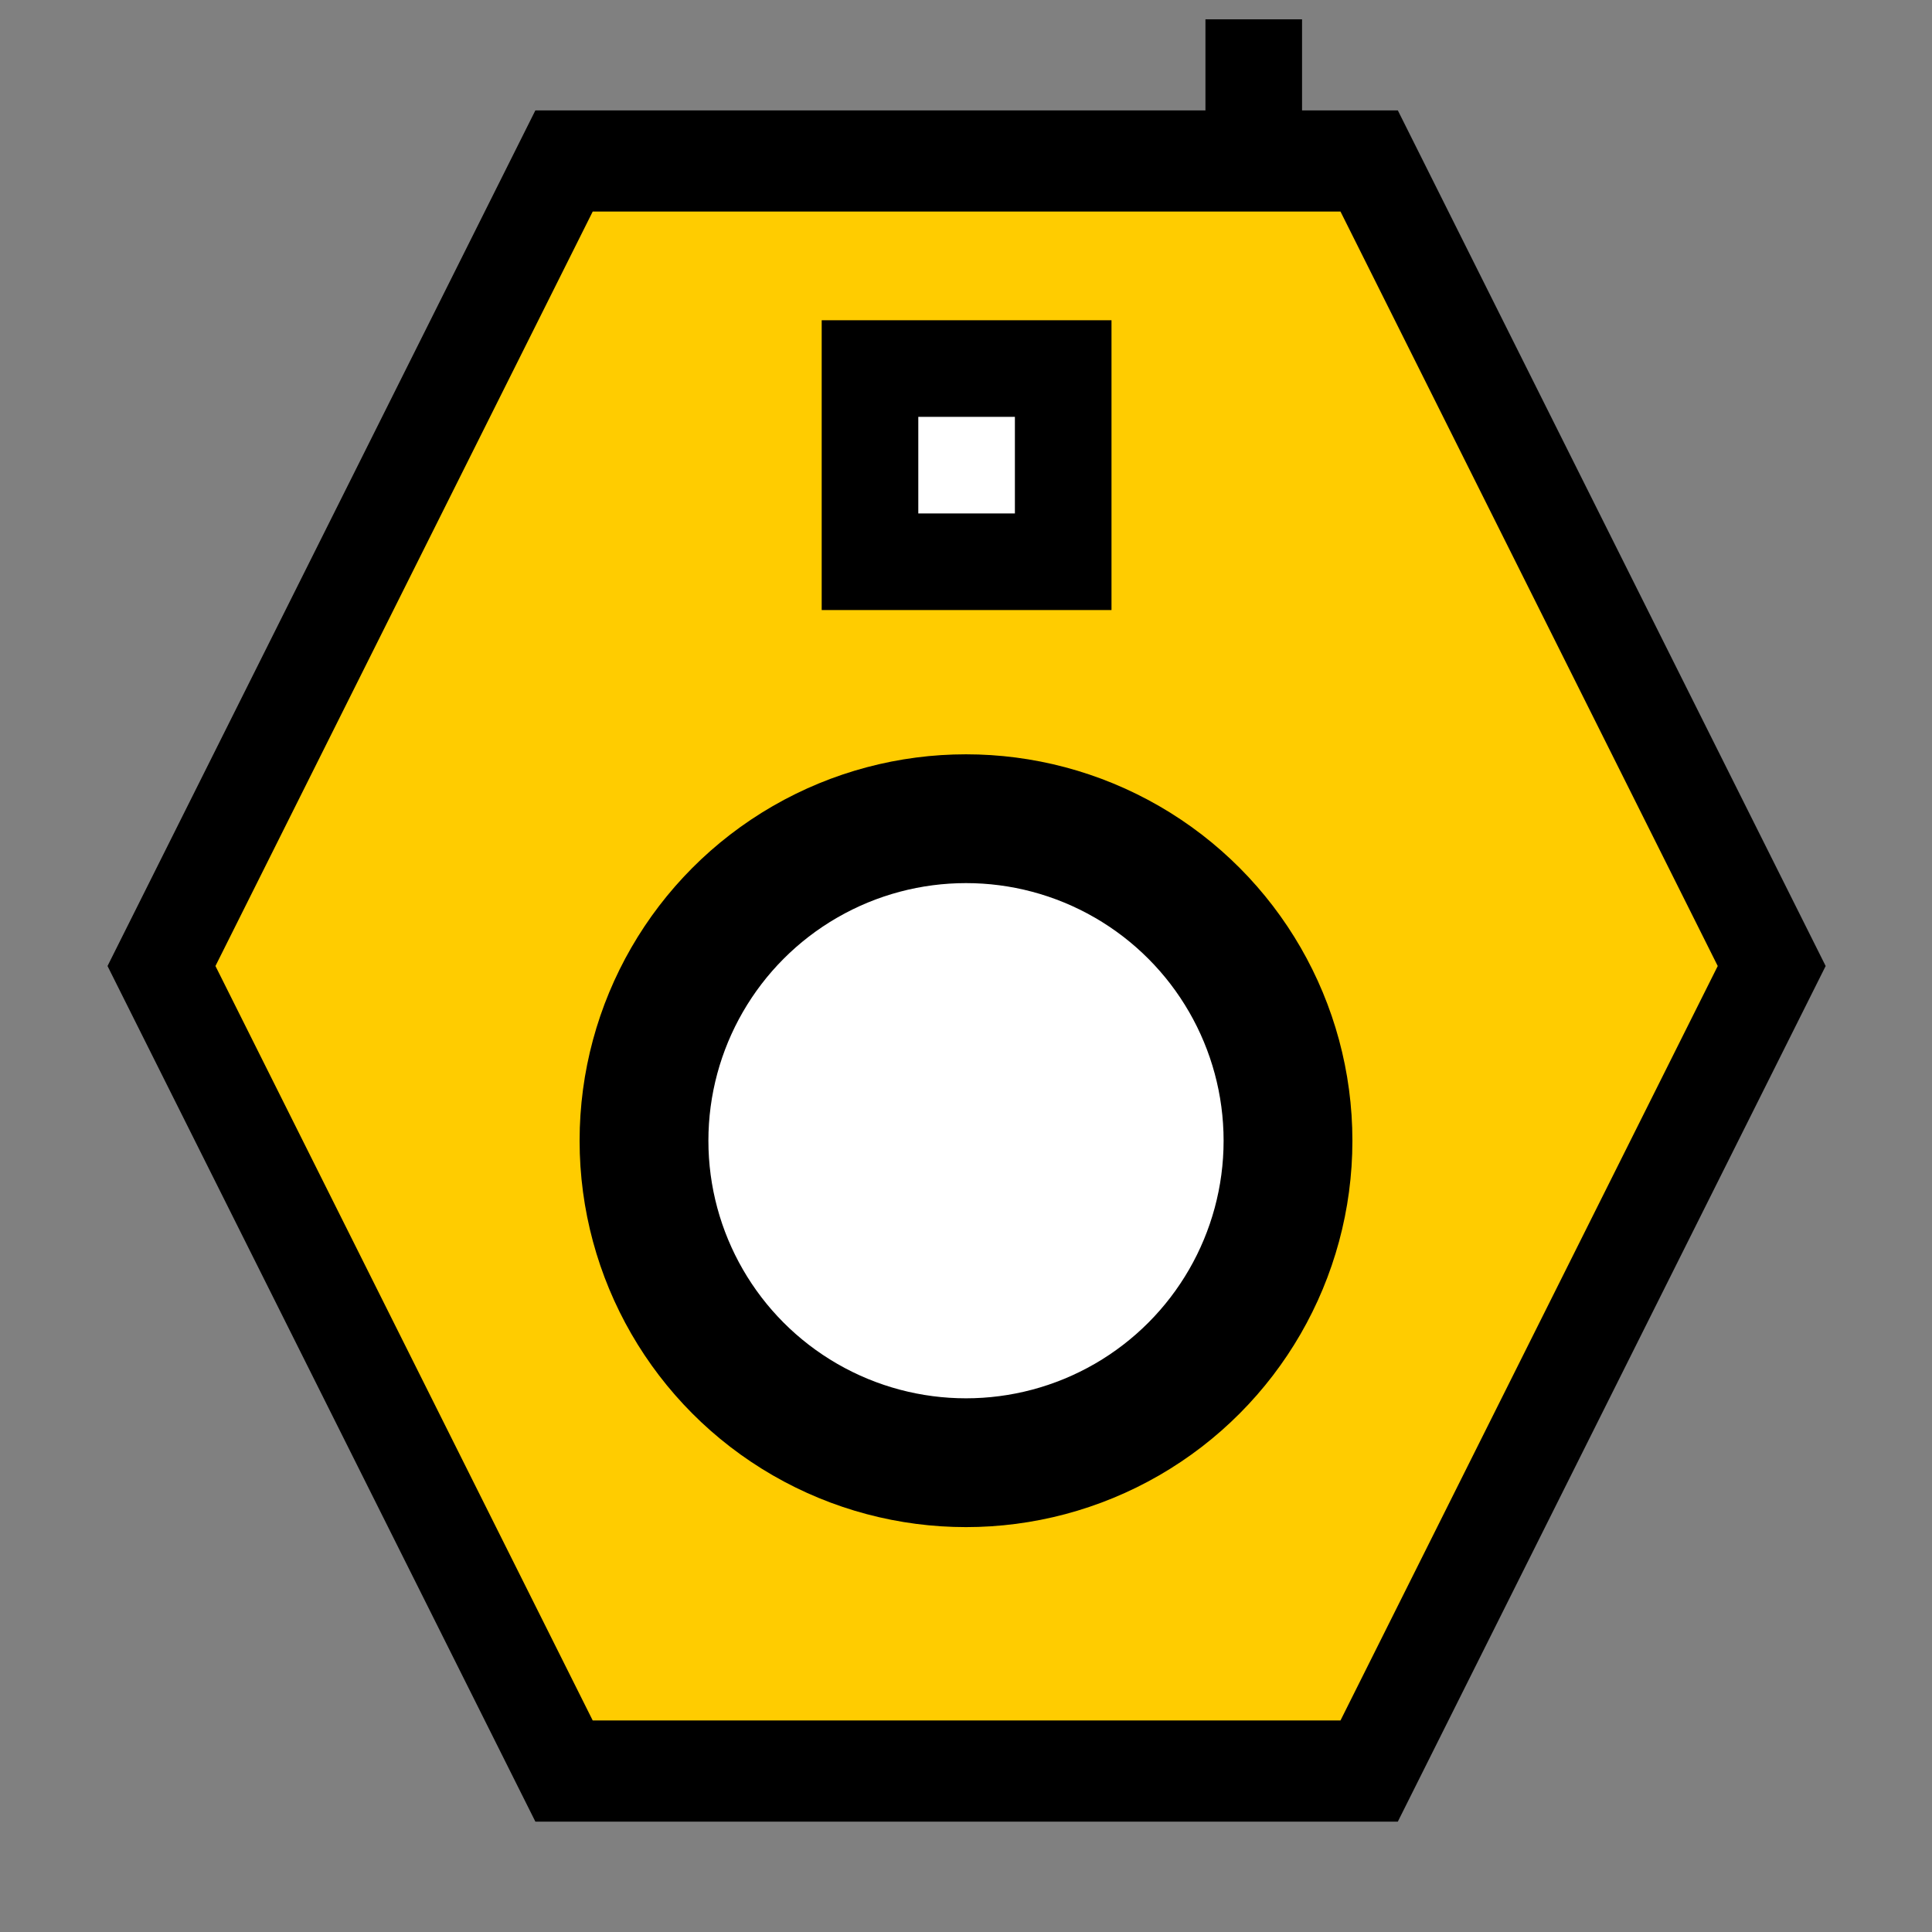 <svg id="e85LhnV370R1" xmlns="http://www.w3.org/2000/svg" xmlns:xlink="http://www.w3.org/1999/xlink" viewBox="0 0 300 300" shape-rendering="geometricPrecision" text-rendering="geometricPrecision" style="background-color:transparent"><rect x="0" y="0" width="300" height="300" fill="#808080" stroke="none"/><polygon points="3.207,-42.252 43.005,-21.142 43.005,21.079 3.207,42.19 -36.592,21.079 -36.592,-21.142 3.207,-42.252" transform="matrix(0 3.141-2.961 0 150 139.929)" fill="#fc0" stroke="#000" stroke-width="5"/><ellipse rx="50" ry="50" transform="translate(150 177.129)" fill="#fff" stroke="#000" stroke-width="20"/><rect width="30" height="30" rx="0" ry="0" transform="translate(135.093 57.228)" fill="#fff" stroke="#000" stroke-width="15"/><rect width="15" height="15" rx="0" ry="0" transform="translate(187.181 3)" stroke-width="0"/></svg>
